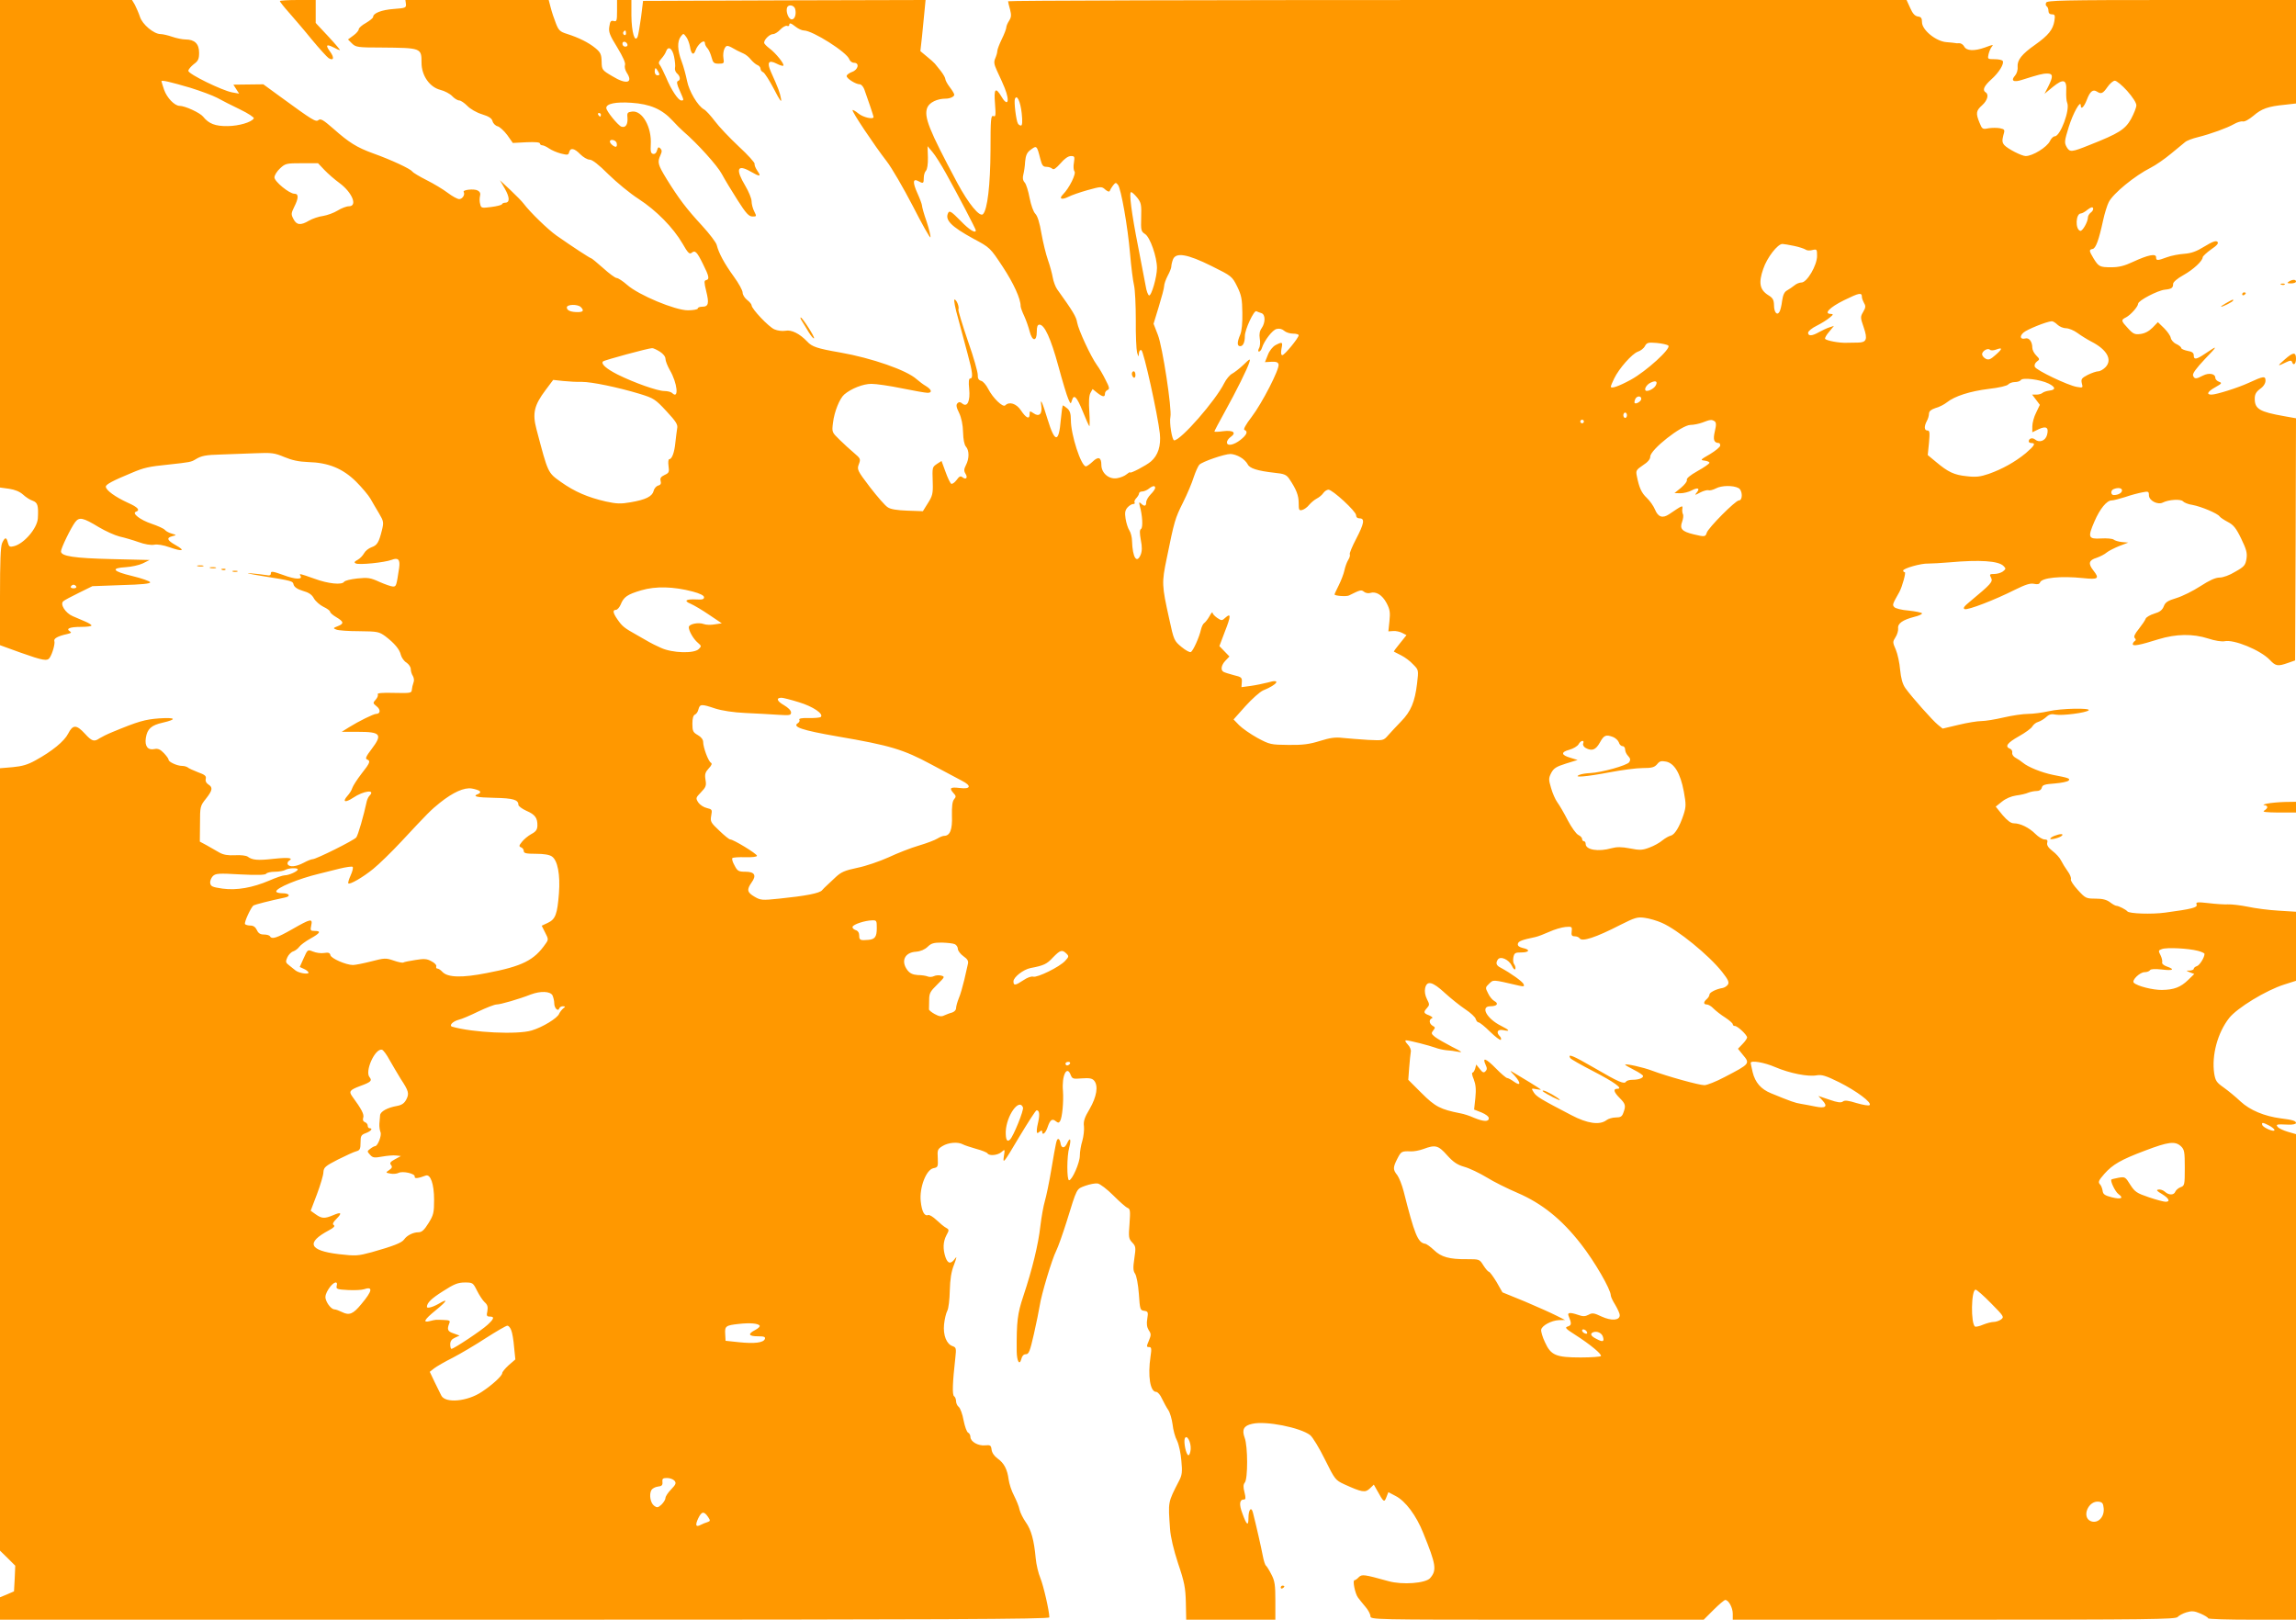 <?xml version="1.0" standalone="no"?>
<!DOCTYPE svg PUBLIC "-//W3C//DTD SVG 20010904//EN"
 "http://www.w3.org/TR/2001/REC-SVG-20010904/DTD/svg10.dtd">
<svg version="1.0" xmlns="http://www.w3.org/2000/svg"
 width="1280pt" height="903pt" viewBox="0 0 1280 903"
 preserveAspectRatio="xMidYMid meet">
<g transform="translate(0,903) scale(0.1,-0.1)"
fill="#ff9800" stroke="none">
<path d="M0 7671 l0 -1359 51 -7 c33 -5 59 -16 77 -32 15 -14 39 -30 55 -35
27 -10 32 -27 28 -98 -4 -56 -77 -141 -133 -155 -23 -6 -28 -3 -34 19 -8 33
-16 33 -32 -1 -9 -20 -12 -102 -12 -299 l0 -271 116 -42 c124 -44 148 -48 161
-28 16 24 31 80 26 93 -5 14 20 28 71 39 23 5 26 9 16 15 -25 15 -1 25 61 25
32 0 59 3 59 8 0 4 -16 14 -35 22 -19 8 -51 22 -70 30 -40 17 -72 67 -52 83 6
6 46 27 87 47 l75 37 163 6 c113 3 162 8 159 16 -2 6 -47 22 -101 35 -109 26
-121 44 -34 49 31 2 73 11 94 21 l38 19 -210 5 c-211 5 -284 16 -284 43 0 18
55 131 79 163 23 30 43 26 132 -28 37 -22 88 -45 115 -52 27 -6 75 -20 106
-31 35 -13 69 -18 87 -15 18 4 52 -2 86 -14 74 -26 91 -20 34 12 -48 27 -53
41 -17 50 23 6 23 6 -4 14 -15 4 -32 13 -38 20 -6 8 -40 23 -75 35 -63 21
-112 59 -87 67 25 9 11 25 -45 50 -70 32 -123 70 -123 90 0 12 38 33 145 77
68 29 95 35 205 46 119 13 125 14 150 29 32 20 58 25 140 27 47 2 132 5 190 7
96 4 110 2 165 -21 43 -18 81 -26 133 -28 113 -3 193 -36 267 -109 33 -33 69
-76 80 -95 11 -19 32 -56 48 -82 26 -44 27 -50 16 -95 -17 -67 -26 -83 -58
-94 -16 -6 -34 -20 -41 -33 -7 -13 -23 -30 -36 -37 -19 -10 -21 -15 -11 -20
17 -10 162 5 201 20 36 14 48 1 41 -46 -15 -100 -16 -103 -34 -103 -10 0 -44
12 -76 26 -50 23 -64 25 -123 19 -37 -4 -70 -12 -74 -19 -12 -18 -88 -11 -166
18 -82 29 -86 30 -77 16 14 -22 -29 -21 -95 4 -59 21 -70 23 -70 10 0 -12 -7
-14 -27 -10 -16 3 -55 7 -88 10 -33 3 -4 -4 65 -15 173 -28 172 -28 177 -49 4
-13 21 -25 51 -34 33 -9 51 -21 62 -42 9 -16 33 -37 53 -47 20 -9 37 -22 37
-27 0 -6 16 -20 35 -31 42 -25 44 -36 8 -50 -26 -10 -27 -12 -8 -19 11 -5 69
-9 128 -9 102 -1 110 -3 145 -28 51 -39 80 -73 87 -105 4 -14 17 -34 31 -42
13 -9 24 -25 24 -36 0 -11 5 -29 12 -39 6 -11 8 -26 3 -37 -4 -11 -8 -28 -9
-39 -1 -19 -7 -20 -99 -18 -66 2 -96 -1 -91 -8 3 -6 -2 -19 -11 -29 -17 -19
-17 -20 5 -38 23 -18 21 -42 -3 -42 -14 0 -96 -40 -152 -75 l-40 -25 91 0
c127 0 138 -14 75 -97 -30 -39 -36 -53 -25 -57 21 -8 18 -18 -31 -80 -24 -31
-47 -67 -51 -79 -3 -12 -16 -32 -27 -44 -30 -34 -13 -40 31 -11 59 40 128 48
92 12 -6 -6 -12 -19 -15 -30 -17 -80 -49 -191 -59 -203 -13 -16 -223 -121
-243 -121 -7 0 -30 -9 -50 -20 -42 -22 -78 -26 -89 -9 -3 6 0 15 7 20 27 16
-1 20 -86 11 -88 -10 -119 -7 -144 12 -8 6 -39 10 -70 8 -40 -2 -65 2 -88 15
-17 10 -49 28 -70 40 l-39 21 1 99 c0 96 1 100 33 140 37 47 40 63 13 80 -12
8 -17 19 -14 31 4 16 -5 23 -44 37 -26 10 -52 22 -57 27 -6 4 -19 8 -31 8 -27
0 -75 22 -75 34 0 6 -12 22 -26 37 -20 21 -33 27 -53 23 -37 -8 -55 16 -48 62
8 51 31 71 94 85 82 19 74 30 -19 24 -80 -6 -116 -16 -263 -77 -27 -11 -59
-27 -70 -34 -30 -21 -43 -17 -82 26 -47 51 -67 51 -93 0 -21 -42 -89 -98 -182
-149 -43 -24 -74 -33 -127 -38 l-71 -6 0 -2181 0 -2181 43 -42 42 -42 -3 -72
-4 -71 -39 -17 -39 -16 0 -62 0 -63 2925 0 c2333 0 2925 3 2925 13 0 35 -33
178 -50 219 -11 26 -23 76 -26 110 -9 100 -25 159 -55 201 -15 21 -31 53 -35
70 -3 18 -18 53 -31 79 -14 26 -27 67 -30 90 -7 56 -26 92 -62 117 -18 13 -31
32 -33 49 -3 24 -7 27 -36 24 -39 -4 -82 21 -82 47 0 10 -6 21 -13 24 -7 3
-18 33 -25 68 -6 35 -19 69 -27 75 -8 6 -15 21 -15 32 0 11 -5 24 -11 28 -11
7 -9 73 7 215 6 52 4 57 -15 64 -34 11 -54 61 -48 121 3 29 11 63 18 76 7 12
13 63 14 113 2 64 8 106 24 145 15 40 16 49 5 33 -23 -32 -40 -29 -53 8 -15
45 -14 85 5 122 16 29 16 32 -2 42 -10 5 -34 25 -53 43 -19 18 -40 31 -47 28
-20 -8 -35 19 -41 77 -8 76 30 175 70 184 26 5 27 8 25 56 -3 46 -1 51 27 68
33 20 86 24 113 9 9 -5 43 -16 74 -25 31 -8 60 -20 63 -25 10 -16 57 -11 78 7
20 18 20 17 13 -27 -6 -41 1 -32 84 108 50 83 94 152 99 152 15 0 18 -22 10
-60 -5 -19 -9 -43 -9 -54 0 -15 3 -16 15 -6 10 9 15 9 15 1 0 -24 19 -9 30 24
14 42 26 51 46 34 13 -10 17 -10 24 1 12 20 20 108 16 167 -8 86 22 147 43 90
9 -22 13 -23 63 -19 42 3 57 0 68 -13 24 -29 14 -89 -25 -157 -29 -48 -36 -70
-32 -98 2 -19 -2 -55 -9 -80 -8 -25 -14 -62 -14 -83 0 -39 -43 -137 -60 -137
-13 0 -13 135 1 183 12 46 5 61 -12 23 -14 -31 -33 -29 -37 2 -2 12 -7 22 -12
22 -10 0 -12 -12 -40 -176 -11 -66 -27 -143 -35 -170 -8 -27 -19 -89 -25 -139
-11 -101 -45 -241 -95 -391 -33 -99 -38 -140 -37 -308 1 -56 16 -81 26 -42 4
17 13 26 25 26 17 0 23 17 45 113 14 61 28 132 32 156 9 63 69 262 92 307 11
22 36 93 57 159 61 197 55 185 105 204 25 9 56 15 69 13 14 -2 53 -32 88 -67
34 -34 70 -66 79 -69 15 -6 16 -17 11 -88 -6 -75 -5 -84 15 -105 20 -21 21
-28 12 -88 -8 -53 -7 -70 4 -86 8 -12 17 -59 21 -112 6 -87 7 -92 30 -95 21
-3 23 -7 17 -44 -5 -28 -2 -47 8 -64 14 -20 14 -27 1 -58 -14 -33 -14 -36 1
-36 13 0 15 -8 8 -53 -16 -109 -2 -197 32 -197 8 0 23 -17 32 -38 10 -20 25
-49 35 -63 10 -15 20 -51 24 -80 3 -30 14 -71 25 -91 10 -21 21 -71 24 -112 6
-62 4 -80 -13 -112 -63 -123 -61 -114 -50 -269 3 -44 20 -116 45 -192 35 -103
41 -135 43 -217 l2 -96 249 0 248 0 0 105 c0 88 -3 111 -22 147 -12 24 -26 46
-30 49 -5 3 -13 28 -18 55 -8 43 -37 171 -55 241 -9 36 -25 17 -25 -30 0 -48
-10 -41 -34 26 -19 50 -16 77 8 77 11 0 12 7 4 40 -8 30 -7 44 2 55 17 21 17
201 -1 249 -17 46 -5 68 42 78 75 18 269 -21 323 -63 14 -11 51 -72 82 -135
56 -113 59 -116 108 -139 99 -45 117 -48 142 -24 l23 22 18 -32 c37 -67 40
-69 52 -38 l11 28 40 -21 c55 -28 116 -109 155 -208 71 -175 76 -206 38 -250
-25 -29 -155 -39 -233 -17 -137 38 -147 39 -165 22 -9 -10 -20 -17 -24 -17
-12 0 4 -77 20 -97 7 -10 26 -33 41 -51 16 -18 28 -42 28 -52 0 -20 12 -20
929 -20 l929 0 55 55 c30 30 60 55 65 55 19 0 42 -43 42 -77 l0 -33 1234 0
c1083 0 1235 2 1246 15 7 8 29 20 49 26 30 9 44 8 79 -7 23 -10 42 -22 42 -26
0 -5 110 -8 245 -8 l245 0 0 1354 0 1353 -45 13 c-24 7 -50 19 -56 26 -13 16
-9 17 59 14 23 -1 42 3 42 9 0 12 -20 18 -85 26 -91 12 -171 45 -224 94 -26
25 -69 60 -94 78 -40 28 -46 37 -53 78 -15 102 19 227 83 309 45 57 206 155
307 187 l66 21 0 192 0 193 -97 6 c-54 3 -131 13 -172 22 -40 8 -90 14 -110
13 -20 -1 -69 2 -109 7 -63 7 -72 6 -66 -8 6 -17 -28 -25 -176 -45 -73 -10
-200 -6 -210 7 -8 10 -49 31 -61 31 -6 0 -22 9 -36 20 -19 14 -41 20 -80 20
-53 0 -57 2 -99 48 -24 26 -42 53 -39 60 3 7 -5 28 -18 45 -13 18 -29 44 -37
60 -7 15 -29 39 -48 53 -23 18 -32 32 -29 45 4 14 0 19 -15 19 -11 0 -34 14
-51 31 -35 35 -84 59 -120 59 -17 0 -36 15 -63 46 l-38 47 35 28 c21 17 51 30
79 34 25 3 55 10 68 16 13 5 33 9 46 9 15 0 26 7 29 19 3 15 17 19 72 23 37 3
71 10 77 16 11 11 3 15 -87 32 -63 13 -138 43 -168 68 -9 8 -27 20 -40 27 -12
6 -21 19 -19 28 2 10 -4 20 -13 23 -30 12 -14 33 50 69 36 20 70 45 75 55 6
10 20 22 32 25 13 4 33 16 45 27 17 16 30 19 53 14 36 -7 170 10 184 24 14 14
-153 11 -222 -5 -35 -8 -87 -15 -115 -15 -29 0 -90 -9 -137 -20 -47 -11 -102
-20 -124 -20 -21 0 -78 -9 -127 -21 l-89 -21 -26 21 c-29 23 -147 156 -182
205 -16 23 -24 54 -29 102 -3 38 -14 88 -24 112 -18 41 -18 44 -2 69 10 15 16
37 15 49 -4 28 25 48 90 65 26 6 45 15 43 20 -3 4 -37 11 -75 15 -38 3 -75 12
-80 20 -11 12 -10 15 29 84 16 30 38 110 30 110 -5 0 -9 4 -9 9 0 12 100 41
140 39 19 0 73 3 120 7 167 15 271 8 299 -20 15 -15 14 -17 -3 -31 -11 -8 -33
-14 -48 -14 -26 0 -28 -2 -18 -21 12 -22 0 -35 -118 -133 -33 -27 -40 -37 -29
-42 18 -6 165 50 280 108 59 29 86 38 107 33 19 -4 29 -2 33 8 10 26 114 37
240 24 85 -9 93 -3 57 43 -30 38 -25 57 18 70 20 7 46 20 57 30 11 9 43 25 70
36 l50 19 -35 3 c-19 2 -40 8 -47 14 -7 5 -38 8 -70 6 -71 -4 -75 6 -37 94 31
72 69 118 96 118 10 0 44 9 76 19 31 11 74 22 95 26 34 7 37 5 37 -16 0 -30
49 -55 77 -41 33 17 101 21 113 7 6 -7 30 -17 53 -20 49 -9 141 -48 151 -64 4
-6 25 -20 46 -31 31 -16 46 -34 74 -92 29 -60 35 -80 30 -113 -6 -36 -12 -44
-62 -72 -32 -20 -69 -33 -88 -33 -23 0 -56 -15 -107 -48 -40 -26 -100 -56
-133 -66 -49 -15 -62 -23 -71 -46 -8 -21 -22 -32 -53 -41 -23 -7 -45 -20 -48
-28 -3 -9 -20 -34 -38 -57 -23 -28 -30 -44 -23 -51 8 -8 7 -13 0 -17 -6 -4
-11 -12 -11 -17 0 -13 38 -6 143 27 98 30 191 32 278 4 36 -12 75 -18 90 -15
52 12 202 -50 253 -104 33 -35 44 -37 101 -17 l40 14 3 675 2 675 -67 12
c-136 24 -163 40 -163 97 0 24 7 38 30 55 19 13 30 31 30 46 0 27 -11 26 -95
-13 -59 -27 -179 -65 -206 -65 -31 0 -22 17 21 41 37 21 39 24 20 31 -11 4
-20 14 -20 22 0 23 -36 29 -69 12 -38 -20 -47 -20 -55 0 -4 11 17 40 66 92 74
77 75 80 1 30 -49 -33 -63 -35 -63 -9 0 14 -10 21 -35 25 -19 4 -35 11 -35 16
0 5 -12 15 -27 22 -16 7 -29 23 -31 34 -2 12 -19 36 -37 54 l-35 34 -30 -31
c-20 -20 -43 -32 -67 -35 -31 -4 -41 0 -69 31 -40 43 -41 47 -11 62 26 14 66
59 67 76 0 17 109 74 149 78 38 4 46 10 46 33 0 9 24 30 57 48 57 32 107 79
108 100 0 5 21 25 46 43 34 23 44 35 36 43 -8 8 -28 1 -72 -26 -45 -28 -74
-38 -113 -41 -29 -2 -72 -10 -96 -19 -54 -20 -61 -20 -61 0 0 22 -45 13 -129
-26 -47 -22 -78 -30 -120 -30 -65 0 -71 3 -100 50 -25 42 -26 48 -5 52 18 3
35 50 59 161 8 37 22 82 31 100 25 49 145 147 234 192 28 14 78 49 113 78 34
28 70 58 79 65 9 8 41 20 70 27 76 19 165 52 202 73 17 10 39 17 49 15 10 -3
35 11 59 31 46 40 82 53 176 62 l62 7 0 288 0 289 -694 0 c-601 0 -695 -2
-699 -15 -4 -8 -2 -17 3 -20 6 -4 10 -15 10 -26 0 -12 7 -19 19 -19 17 0 19
-5 14 -37 -8 -48 -33 -80 -108 -133 -74 -52 -100 -85 -97 -123 2 -17 -5 -38
-14 -48 -26 -29 -9 -40 39 -24 92 29 114 35 140 35 33 0 34 -16 6 -72 l-21
-41 46 38 c59 48 79 43 75 -23 -1 -26 1 -55 5 -64 18 -39 -38 -188 -69 -188
-8 0 -20 -12 -27 -27 -17 -34 -96 -83 -135 -83 -22 0 -100 40 -119 61 -12 14
-13 25 -6 53 10 33 9 35 -18 41 -16 3 -44 3 -64 0 -33 -7 -36 -5 -50 30 -22
53 -20 68 14 98 30 27 39 60 20 72 -20 12 -9 36 31 72 44 39 73 88 64 103 -3
6 -24 10 -46 10 -38 0 -39 1 -33 28 4 15 11 33 17 40 12 15 11 15 -38 -3 -59
-21 -102 -19 -115 6 -6 11 -19 19 -28 18 -9 -1 -19 0 -22 1 -3 1 -25 3 -48 5
-59 4 -137 68 -137 111 0 23 -5 30 -23 32 -17 3 -29 16 -43 48 l-20 44 -2504
0 c-1378 0 -2505 -3 -2505 -7 0 -5 5 -25 11 -46 8 -31 7 -43 -5 -62 -9 -14
-16 -30 -16 -38 0 -7 -11 -37 -25 -65 -14 -29 -25 -58 -25 -66 0 -8 -5 -26
-11 -40 -9 -20 -8 -33 8 -68 45 -96 53 -118 59 -147 8 -40 -9 -41 -32 -1 -34
57 -44 47 -37 -37 5 -66 4 -76 -9 -70 -14 5 -16 -18 -16 -191 -1 -193 -17
-331 -42 -356 -18 -18 -80 57 -143 174 -159 298 -188 370 -167 421 12 28 55
49 102 49 24 0 48 11 48 22 0 5 -11 24 -25 42 -14 18 -25 39 -25 46 0 6 -11
26 -25 44 -14 17 -29 36 -33 41 -5 6 -25 24 -45 40 l-36 30 9 80 c4 44 11 108
14 143 l6 62 -788 -2 -787 -3 -11 -90 c-7 -49 -15 -98 -19 -109 -16 -38 -34
24 -35 117 l0 87 -40 0 -40 0 0 -61 c0 -55 -2 -61 -19 -56 -15 4 -20 -2 -24
-31 -5 -29 1 -47 44 -116 32 -53 48 -88 43 -99 -3 -10 1 -28 10 -42 38 -58 -2
-68 -80 -20 -58 34 -59 36 -60 82 -1 40 -6 51 -35 75 -38 31 -92 58 -158 79
-39 12 -47 20 -62 59 -10 25 -23 64 -29 88 l-11 42 -399 0 -400 0 3 -22 c2
-22 -3 -23 -68 -28 -67 -5 -115 -23 -115 -45 0 -5 -18 -20 -40 -33 -22 -12
-40 -28 -40 -35 0 -7 -13 -23 -30 -35 l-30 -22 22 -22 c21 -21 32 -23 163 -23
224 -2 225 -2 225 -85 0 -71 45 -136 105 -151 24 -6 54 -22 66 -35 12 -13 30
-24 39 -24 9 0 29 -14 45 -30 16 -17 52 -38 82 -47 39 -12 55 -23 59 -39 3
-12 16 -25 28 -28 12 -3 36 -25 54 -49 l31 -44 76 4 c48 2 75 0 75 -7 0 -5 6
-10 13 -10 7 0 24 -8 37 -17 14 -10 44 -23 67 -29 37 -9 42 -9 46 8 7 26 29
22 62 -12 16 -16 39 -30 52 -30 15 0 50 -27 105 -82 46 -45 121 -107 168 -137
100 -65 193 -160 245 -249 29 -51 39 -61 50 -52 20 17 30 7 64 -62 34 -68 38
-85 17 -90 -11 -2 -11 -12 1 -61 17 -68 13 -87 -22 -87 -14 0 -25 -4 -25 -10
0 -5 -25 -10 -55 -10 -71 0 -275 85 -339 142 -24 21 -50 38 -58 38 -8 0 -42
25 -75 55 -34 30 -64 55 -67 55 -6 0 -104 64 -194 127 -48 34 -147 130 -183
178 -8 11 -41 45 -73 75 l-59 55 28 -48 c27 -48 28 -77 1 -77 -8 0 -16 -4 -18
-9 -1 -4 -28 -11 -59 -15 -54 -7 -57 -6 -62 16 -4 13 -4 33 -1 45 4 14 0 24
-13 31 -20 11 -85 4 -78 -8 9 -15 -7 -40 -25 -40 -10 0 -39 16 -64 35 -25 19
-78 51 -118 71 -40 20 -76 42 -80 48 -8 14 -117 65 -218 101 -91 33 -134 60
-222 138 -55 48 -70 57 -82 48 -15 -13 -30 -4 -219 134 l-89 65 -84 -1 -83 -1
16 -25 16 -25 -39 7 c-55 10 -244 102 -244 120 0 8 14 24 30 37 25 18 30 29
30 64 0 50 -25 74 -76 74 -17 0 -51 7 -74 15 -23 8 -53 15 -65 15 -37 0 -102
54 -115 97 -7 21 -20 50 -28 66 l-16 27 -368 0 -368 0 0 -1359z m4433 1309 c8
-30 -3 -61 -21 -58 -17 3 -32 44 -24 66 7 19 39 14 45 -8z m4 -100 c14 -11 34
-20 45 -20 48 0 241 -122 253 -161 4 -10 15 -19 26 -19 32 0 24 -39 -11 -51
-16 -6 -30 -16 -30 -23 0 -14 51 -46 73 -46 8 0 19 -12 25 -27 20 -55 52 -150
52 -155 0 -16 -59 -2 -84 19 -16 13 -31 22 -33 19 -6 -6 121 -196 190 -285 28
-36 93 -148 146 -250 52 -102 96 -180 98 -174 2 6 -7 45 -21 87 -15 42 -26 83
-26 90 0 7 -12 39 -26 70 -27 60 -25 83 6 66 27 -15 30 -13 30 18 0 15 5 33
12 40 7 7 12 37 11 75 l-2 62 27 -32 c15 -17 49 -71 76 -120 66 -118 166 -310
166 -317 0 -20 -36 2 -86 54 -47 48 -60 57 -67 45 -22 -40 14 -77 140 -146 92
-49 93 -50 163 -156 61 -93 100 -178 100 -220 0 -7 9 -32 20 -55 11 -24 24
-62 30 -85 14 -57 40 -59 40 -3 0 29 4 40 15 40 28 0 63 -76 105 -230 23 -85
48 -168 56 -185 13 -29 13 -29 20 -7 11 37 27 20 60 -61 17 -43 34 -80 37 -83
2 -3 3 33 0 79 -4 55 -2 91 6 106 l12 22 26 -21 c31 -24 43 -25 43 -5 0 9 7
18 15 21 12 5 10 15 -12 57 -14 29 -36 66 -48 82 -34 47 -103 196 -110 237 -5
32 -23 62 -112 186 -9 13 -20 42 -24 65 -4 23 -16 67 -27 98 -11 31 -27 97
-36 147 -10 60 -22 98 -34 110 -11 11 -24 48 -32 88 -7 38 -19 77 -27 86 -11
12 -13 26 -8 45 4 15 9 48 10 72 3 33 10 50 27 63 38 29 38 29 58 -49 9 -35
15 -43 33 -43 13 0 28 -5 34 -11 7 -7 20 2 45 30 22 26 43 41 58 41 21 0 22
-3 17 -37 -4 -20 -2 -42 3 -48 11 -13 -29 -94 -64 -129 -25 -25 -7 -32 31 -13
15 8 63 25 106 37 76 21 79 21 99 3 13 -11 22 -14 25 -7 2 6 10 20 18 30 14
17 16 18 28 3 17 -23 54 -231 67 -384 6 -71 16 -150 22 -175 6 -25 10 -113 10
-195 -1 -83 3 -164 7 -180 8 -26 9 -27 10 -7 1 14 6 22 14 20 13 -5 91 -358
103 -465 7 -69 -10 -122 -50 -156 -27 -23 -116 -69 -116 -61 0 4 -8 -1 -19
-10 -10 -9 -34 -19 -53 -22 -45 -8 -88 28 -88 74 0 43 -17 49 -49 18 -15 -14
-32 -26 -37 -26 -27 0 -84 176 -84 258 0 35 -5 52 -20 65 -11 9 -22 17 -24 17
-3 0 -8 -35 -12 -79 -11 -132 -33 -132 -74 2 -29 95 -42 124 -35 76 7 -47 -12
-65 -43 -43 -21 14 -22 14 -22 -6 0 -30 -20 -21 -49 23 -25 37 -64 50 -87 27
-13 -13 -69 41 -95 92 -11 22 -29 43 -40 45 -13 4 -19 13 -18 32 1 14 -23 100
-55 190 -31 91 -55 170 -53 175 6 15 -10 56 -22 56 -5 0 4 -48 21 -107 16 -60
40 -148 53 -198 27 -99 31 -135 14 -135 -8 0 -10 -18 -6 -57 7 -68 -10 -106
-38 -83 -12 10 -19 10 -27 2 -9 -9 -7 -22 9 -54 13 -28 21 -66 22 -108 1 -40
7 -70 16 -80 19 -21 19 -67 0 -103 -11 -22 -12 -32 -3 -47 15 -23 4 -37 -16
-21 -11 9 -18 6 -33 -15 -11 -15 -25 -24 -30 -21 -6 4 -20 33 -32 67 l-22 60
-25 -16 c-27 -19 -27 -16 -24 -107 2 -58 -2 -73 -27 -112 l-28 -45 -86 3 c-58
2 -95 8 -110 19 -14 8 -58 59 -99 112 -71 93 -73 99 -62 128 11 29 9 32 -26
62 -20 17 -57 50 -81 74 -43 42 -44 42 -37 96 7 60 37 135 63 157 39 33 105
59 151 59 26 0 102 -11 170 -25 68 -14 132 -25 143 -25 27 0 24 17 -8 37 -16
9 -39 27 -53 39 -55 50 -250 118 -427 149 -127 22 -157 32 -183 61 -42 44 -88
67 -121 60 -17 -3 -44 0 -62 8 -31 13 -127 114 -127 134 0 6 -11 19 -25 30
-14 11 -25 29 -25 41 0 12 -22 52 -49 89 -53 73 -84 131 -95 175 -3 15 -41 64
-83 110 -86 93 -129 150 -196 258 -50 82 -53 94 -35 134 9 20 9 28 -1 38 -9 9
-13 7 -18 -11 -3 -14 -12 -22 -22 -20 -13 3 -15 14 -13 52 6 97 -47 191 -104
184 -25 -3 -29 -7 -26 -33 3 -39 -10 -59 -34 -51 -19 7 -84 87 -84 104 0 24
52 35 140 29 104 -7 170 -35 230 -100 19 -21 46 -48 60 -60 78 -67 189 -190
214 -237 16 -30 56 -96 88 -146 47 -74 63 -91 83 -91 23 0 24 0 10 28 -8 15
-15 41 -15 57 0 15 -16 54 -35 86 -55 92 -46 122 27 81 55 -32 64 -31 40 3
-10 15 -17 32 -15 38 2 7 -38 51 -89 98 -51 48 -111 111 -133 141 -22 29 -49
59 -60 65 -35 19 -84 102 -95 160 -6 30 -19 79 -30 108 -24 63 -25 111 -5 138
15 19 15 19 30 -1 9 -11 18 -36 22 -57 6 -40 20 -49 30 -20 13 37 53 68 53 40
0 -6 6 -19 14 -27 8 -9 18 -32 23 -51 8 -30 13 -35 40 -35 29 0 31 2 26 31 -3
17 0 41 6 53 12 22 15 21 71 -11 8 -4 25 -12 36 -17 12 -5 30 -20 40 -33 11
-13 27 -27 37 -31 9 -3 17 -13 17 -21 0 -7 7 -16 15 -19 8 -4 35 -46 60 -94
33 -64 44 -79 39 -53 -6 34 -15 58 -56 149 -24 54 -13 69 32 46 17 -9 34 -14
37 -11 8 8 -43 71 -77 96 -16 12 -30 26 -30 32 0 18 31 48 50 48 9 0 27 11 40
25 13 14 30 23 37 21 7 -3 13 -1 13 4 0 15 9 12 37 -10z m-947 -36 c0 -8 -5
-12 -10 -9 -6 4 -8 11 -5 16 9 14 15 11 15 -7z m8 -62 c2 -7 -3 -12 -12 -12
-9 0 -16 7 -16 16 0 17 22 14 28 -4z m260 -68 c5 -25 8 -53 5 -63 -2 -9 3 -23
11 -30 19 -16 21 -38 5 -43 -8 -3 -5 -20 10 -52 25 -57 25 -56 9 -56 -17 0
-57 61 -85 129 -13 29 -28 60 -34 68 -9 11 -8 18 8 36 11 12 23 30 26 40 12
33 35 19 45 -29z m-88 -84 c9 -16 8 -20 -5 -20 -8 0 -15 9 -15 20 0 11 2 20 5
20 2 0 9 -9 15 -20z m-2610 -89 c58 -18 125 -43 150 -56 25 -14 82 -43 128
-65 46 -22 80 -45 77 -50 -13 -22 -83 -42 -145 -43 -70 -1 -106 13 -138 53
-17 21 -100 60 -132 60 -27 1 -69 44 -85 89 -8 24 -15 46 -15 48 0 8 47 -3
160 -36z m10799 -18 c30 -34 51 -66 51 -80 0 -13 -14 -47 -30 -77 -33 -58 -68
-80 -230 -144 -102 -41 -111 -42 -129 -11 -13 24 -12 33 12 111 24 77 66 152
67 121 0 -27 18 -11 34 31 18 47 34 60 57 45 23 -15 33 -10 58 26 13 19 32 35
41 35 10 0 41 -26 69 -57z m-6163 -125 c5 -46 3 -68 -4 -68 -6 0 -14 5 -17 11
-10 15 -23 122 -17 137 11 29 31 -14 38 -80z m-2346 -8 c0 -5 -2 -10 -4 -10
-3 0 -8 5 -11 10 -3 6 -1 10 4 10 6 0 11 -4 11 -10z m87 -155 c3 -9 3 -19 -1
-22 -7 -7 -36 16 -36 28 0 15 30 10 37 -6z m-1628 -153 c20 -21 57 -53 83 -72
72 -53 103 -130 53 -130 -14 0 -42 -11 -63 -24 -21 -13 -57 -26 -81 -30 -24
-3 -59 -15 -78 -26 -47 -28 -70 -25 -87 9 -14 26 -13 32 4 67 25 49 26 74 1
74 -28 0 -111 68 -111 91 0 12 14 34 31 50 30 28 36 29 122 29 l90 0 36 -38z
m4531 -154 c22 -28 24 -40 22 -109 -2 -73 -1 -79 22 -94 28 -18 66 -128 66
-189 0 -50 -31 -157 -44 -153 -6 2 -15 26 -19 53 -5 27 -24 126 -42 219 -37
187 -52 305 -39 304 5 0 20 -14 34 -31z m5316 -83 c-9 -7 -16 -19 -16 -27 0
-25 -31 -79 -43 -75 -29 9 -25 97 4 97 6 0 23 9 37 21 19 14 28 17 31 8 2 -7
-4 -18 -13 -24z m-1654 -186 c29 -6 58 -16 65 -21 6 -5 23 -6 37 -2 25 6 26 4
26 -33 0 -52 -56 -148 -87 -148 -11 0 -29 -7 -39 -16 -11 -9 -29 -21 -41 -28
-15 -8 -23 -24 -28 -59 -3 -26 -10 -54 -15 -61 -13 -22 -30 -2 -30 37 -1 30
-6 41 -33 57 -47 30 -54 69 -27 146 21 63 80 139 107 139 6 0 36 -5 65 -11z
m-3248 -112 c113 -56 115 -58 143 -114 24 -49 28 -71 29 -147 1 -56 -3 -101
-12 -122 -18 -42 -18 -64 0 -64 16 0 26 21 26 57 0 36 51 145 64 138 6 -3 19
-8 29 -11 22 -8 22 -52 1 -83 -11 -15 -15 -34 -11 -58 4 -20 2 -44 -4 -54 -6
-12 -6 -19 0 -19 5 0 13 9 16 20 13 41 59 101 82 106 15 4 31 0 42 -10 10 -9
32 -16 49 -16 18 0 32 -4 32 -9 0 -15 -79 -111 -91 -111 -7 0 -9 12 -5 35 8
39 6 41 -33 21 -16 -9 -34 -31 -43 -55 l-16 -40 36 2 c27 1 37 -2 40 -15 5
-27 -92 -216 -150 -292 -34 -44 -48 -71 -40 -73 21 -8 13 -27 -22 -55 -38 -30
-76 -37 -76 -14 0 8 9 22 21 30 34 24 14 39 -42 32 -27 -4 -49 -4 -49 -2 0 3
26 52 57 108 66 119 127 242 138 278 7 23 3 21 -33 -14 -22 -21 -51 -43 -64
-50 -12 -6 -32 -30 -43 -52 -48 -97 -242 -319 -279 -319 -12 0 -28 99 -21 131
9 43 -44 392 -70 457 l-24 62 29 95 c16 52 30 104 30 115 0 11 9 37 20 58 11
20 20 43 20 51 0 8 4 26 9 39 16 42 80 31 215 -36z m3626 -173 c0 -8 6 -23 12
-34 10 -16 9 -25 -5 -49 -16 -27 -16 -31 3 -86 23 -67 16 -85 -34 -85 -17 0
-44 -1 -61 -1 -40 -2 -114 12 -120 22 -3 4 7 22 22 39 l27 33 -25 -8 c-13 -4
-39 -16 -57 -26 -40 -23 -62 -24 -62 -4 0 8 21 26 48 39 26 13 58 33 72 45 21
17 22 20 7 21 -42 0 -8 36 73 76 86 42 100 45 100 18z m-7142 -56 c19 -19 14
-28 -17 -28 -39 0 -61 9 -61 26 0 18 61 19 78 2z m8232 -98 c11 -11 33 -20 48
-20 15 0 44 -12 63 -26 19 -14 54 -36 79 -49 86 -44 117 -100 79 -141 -12 -13
-31 -24 -41 -24 -10 0 -37 -9 -59 -20 -35 -18 -38 -24 -33 -47 7 -25 6 -26
-28 -20 -49 8 -227 93 -234 112 -4 9 1 21 11 29 17 12 17 14 -3 34 -12 12 -22
31 -22 43 0 34 -18 58 -39 52 -28 -7 -34 12 -10 33 19 17 127 61 157 63 6 1
21 -8 32 -19z m-2169 -117 c16 -16 -122 -142 -209 -190 -70 -38 -112 -52 -112
-38 0 3 8 23 19 45 27 56 99 137 131 149 16 5 34 19 40 31 11 20 18 22 66 18
30 -3 59 -9 65 -15z m-5623 -33 c19 -12 32 -28 32 -41 0 -11 11 -39 24 -62 43
-73 52 -167 13 -128 -6 6 -26 11 -43 11 -38 0 -166 45 -261 92 -63 32 -95 60
-81 73 6 7 253 74 273 74 6 1 25 -8 43 -19z m7450 11 c37 14 37 5 -3 -30 -29
-26 -39 -29 -55 -21 -11 6 -20 17 -20 25 0 18 32 37 44 25 5 -5 20 -4 34 1z
m292 -189 c41 -20 42 -36 3 -40 -15 -2 -32 -8 -37 -13 -6 -5 -20 -9 -33 -9
l-24 0 22 -29 21 -28 -21 -44 c-12 -23 -21 -58 -21 -76 l0 -33 35 17 c43 20
58 10 47 -32 -9 -33 -43 -45 -67 -25 -15 12 -35 6 -35 -11 0 -5 7 -9 15 -9 26
0 17 -15 -32 -57 -60 -49 -130 -88 -206 -115 -47 -16 -72 -19 -122 -13 -71 7
-104 23 -171 79 l-47 39 7 69 c5 57 4 68 -9 68 -18 0 -19 23 -3 53 7 12 12 31
12 42 1 13 12 22 36 30 20 5 49 20 64 32 44 35 129 62 234 75 55 6 102 17 108
25 6 7 23 13 37 13 14 0 29 5 33 11 9 16 109 3 154 -19z m-8176 9 c56 0 200
-30 323 -67 77 -24 86 -29 148 -96 55 -59 65 -76 60 -97 -2 -14 -7 -50 -10
-79 -5 -54 -19 -92 -34 -92 -5 0 -7 -17 -4 -38 5 -34 2 -39 -22 -50 -21 -10
-26 -18 -22 -33 4 -15 0 -23 -14 -26 -10 -3 -22 -16 -25 -30 -8 -31 -45 -49
-127 -63 -56 -10 -79 -9 -139 4 -101 23 -175 55 -251 109 -74 53 -71 47 -136
293 -24 90 -13 135 51 220 l42 56 55 -6 c31 -3 78 -6 105 -5z m5986 -21 c-10
-18 -47 -36 -56 -27 -9 9 8 35 29 44 29 14 40 6 27 -17z m-80 -74 c0 -13 -29
-31 -37 -23 -2 2 -1 12 3 21 8 20 34 21 34 2z m-80 -91 c0 -8 -4 -15 -10 -15
-5 0 -10 7 -10 15 0 8 5 15 10 15 6 0 10 -7 10 -15z m-240 -35 c0 -5 -4 -10
-10 -10 -5 0 -10 5 -10 10 0 6 5 10 10 10 6 0 10 -4 10 -10z m728 2 c10 -7 11
-19 2 -57 -11 -47 -5 -64 23 -65 4 0 7 -6 7 -14 0 -8 -26 -29 -57 -48 -54 -31
-56 -33 -30 -36 15 -2 27 -7 27 -12 0 -5 -30 -26 -66 -46 -41 -23 -63 -41 -60
-50 3 -7 -12 -26 -32 -43 l-37 -30 33 -1 c18 0 47 7 63 16 35 18 48 12 28 -12
-13 -16 -11 -16 19 0 19 10 40 15 47 13 7 -3 25 2 41 10 31 17 96 18 126 2 23
-12 25 -69 2 -69 -19 0 -170 -152 -179 -180 -7 -23 -11 -24 -73 -9 -66 16 -79
31 -64 71 6 17 8 36 4 42 -3 6 -5 20 -3 30 3 21 0 19 -74 -31 -36 -24 -61 -16
-78 25 -8 20 -29 50 -46 66 -30 28 -43 57 -56 123 -6 29 -3 34 34 59 27 17 41
34 41 48 0 39 174 176 224 177 17 0 47 6 66 13 44 17 52 18 68 8z m-2643 -201
c17 -9 34 -27 40 -38 10 -24 54 -38 152 -49 52 -5 65 -11 80 -33 40 -59 53
-93 53 -135 0 -39 2 -44 20 -39 11 3 28 15 38 28 10 12 29 28 42 35 14 7 31
21 38 32 7 10 20 18 28 18 23 0 154 -121 154 -142 0 -11 7 -18 20 -18 30 0 25
-29 -20 -115 -22 -42 -38 -81 -35 -85 3 -5 -1 -20 -9 -32 -8 -13 -17 -39 -21
-58 -4 -19 -18 -56 -31 -82 -13 -26 -24 -49 -24 -52 0 -8 65 -13 80 -6 64 32
69 33 84 21 8 -7 24 -10 34 -7 33 11 68 -11 92 -56 19 -36 21 -53 16 -101 l-6
-57 28 2 c15 1 37 -4 50 -11 l23 -12 -36 -45 c-21 -25 -36 -46 -34 -47 2 -1
20 -10 41 -21 20 -10 50 -32 66 -50 31 -31 31 -31 22 -107 -12 -101 -34 -155
-89 -211 -25 -26 -58 -61 -72 -77 -26 -30 -27 -30 -112 -26 -47 3 -110 8 -141
11 -42 5 -70 1 -128 -17 -58 -18 -94 -23 -175 -22 -98 1 -104 2 -173 39 -38
21 -84 53 -102 71 l-31 32 66 74 c37 41 81 80 99 88 82 33 102 67 26 44 -24
-6 -66 -15 -95 -19 l-52 -7 2 28 c2 25 -2 29 -45 39 -26 7 -52 15 -58 19 -16
10 -12 37 12 62 l22 23 -28 29 -28 29 31 82 c34 86 34 105 2 76 -18 -17 -21
-17 -45 -1 -14 10 -26 22 -26 29 -1 6 -8 -2 -17 -19 -9 -16 -22 -33 -29 -38
-7 -4 -15 -21 -19 -38 -9 -41 -43 -117 -56 -124 -5 -4 -29 9 -52 28 -41 34
-43 37 -69 158 -41 185 -42 200 -14 334 43 212 47 225 91 313 24 48 51 112 60
142 10 30 24 61 31 69 16 17 140 60 174 60 14 0 39 -8 55 -18z m-475 -171 c0
-6 -11 -22 -25 -36 -14 -14 -25 -34 -25 -44 0 -23 -10 -25 -29 -7 -11 10 -12
8 -7 -13 15 -52 19 -122 7 -129 -8 -5 -8 -22 -1 -62 8 -39 7 -62 -1 -82 -22
-52 -45 -15 -48 76 0 21 -7 48 -15 60 -8 12 -17 41 -21 65 -5 34 -3 47 11 63
9 10 23 19 31 19 8 0 12 4 8 9 -3 5 2 16 10 24 8 9 15 20 15 26 0 6 8 11 18
11 9 0 26 7 36 15 23 18 36 19 36 5z m5390 -14 c0 -14 -21 -26 -46 -26 -17 0
-19 26 -1 33 24 10 47 7 47 -7z m-11405 -536 c3 -5 -3 -10 -15 -10 -12 0 -18
5 -15 10 3 6 10 10 15 10 5 0 12 -4 15 -10z m3437 -28 c41 -11 63 -22 63 -32
0 -11 -10 -14 -40 -12 -61 3 -76 -7 -35 -24 19 -8 66 -36 104 -62 l70 -47 -40
-6 c-21 -4 -49 -3 -61 2 -30 11 -83 0 -83 -18 0 -21 26 -66 50 -86 21 -18 21
-20 6 -35 -26 -27 -148 -23 -211 6 -27 12 -57 27 -65 32 -8 5 -40 23 -70 40
-70 39 -81 48 -108 87 -25 36 -28 53 -8 53 7 0 19 13 26 29 17 43 37 57 115
80 81 24 181 21 287 -7z m592 -617 c79 -24 139 -65 122 -82 -4 -4 -34 -7 -67
-6 -38 1 -57 -3 -53 -9 4 -6 0 -14 -7 -19 -35 -21 20 -40 222 -75 292 -50 365
-72 521 -156 73 -39 150 -80 171 -91 55 -28 49 -48 -13 -40 -53 6 -60 0 -34
-29 14 -15 15 -20 3 -34 -10 -12 -13 -40 -12 -92 3 -78 -11 -112 -44 -112 -7
0 -24 -7 -37 -15 -12 -8 -59 -26 -103 -39 -45 -13 -121 -43 -170 -66 -49 -22
-127 -49 -173 -58 -71 -15 -91 -24 -121 -52 -20 -19 -43 -40 -50 -47 -8 -7
-19 -18 -26 -26 -13 -17 -92 -32 -239 -47 -96 -10 -104 -9 -138 11 -41 24 -44
39 -16 79 29 40 17 60 -34 60 -39 0 -45 4 -61 35 -11 19 -16 37 -12 41 4 4 36
6 72 5 39 -1 65 2 65 8 0 11 -131 91 -149 91 -6 0 -33 22 -61 49 -48 45 -51
51 -45 84 6 33 5 35 -24 42 -18 4 -39 18 -48 31 -15 24 -15 26 15 57 27 28 31
37 25 70 -5 31 -1 42 18 63 17 18 20 27 12 32 -15 9 -43 86 -43 116 0 13 -12
28 -30 38 -26 15 -30 22 -30 63 0 30 5 47 14 51 8 3 17 16 20 30 8 29 16 30
93 4 38 -12 101 -22 169 -25 60 -3 142 -7 182 -10 65 -4 72 -3 72 13 0 11 -16
27 -40 41 -39 22 -45 41 -13 41 8 0 52 -11 97 -25z m4539 -194 c14 -6 28 -19
32 -30 3 -12 13 -21 21 -21 8 0 14 -9 14 -19 0 -11 8 -27 17 -36 12 -13 14
-21 6 -34 -11 -18 -155 -58 -218 -61 -22 -1 -49 -5 -60 -10 -40 -17 41 -10
167 14 68 13 151 24 186 24 51 0 65 4 80 21 14 18 23 20 50 15 46 -9 80 -65
99 -166 13 -72 13 -85 -1 -129 -23 -70 -50 -113 -72 -118 -10 -2 -31 -14 -46
-26 -15 -13 -47 -31 -72 -40 -39 -15 -54 -16 -109 -5 -47 9 -74 9 -103 1 -74
-21 -144 -9 -144 24 0 8 -4 15 -10 15 -5 0 -10 6 -10 13 0 7 -10 17 -21 22
-12 6 -38 42 -59 82 -20 39 -46 84 -58 100 -11 15 -27 51 -35 80 -14 47 -14
54 1 84 14 26 28 35 82 52 l65 20 -39 12 c-53 15 -56 32 -7 45 22 6 45 20 51
30 12 23 35 27 26 5 -3 -8 3 -19 14 -25 35 -19 56 -11 79 30 23 42 34 46 74
31z m-6319 -301 c6 -6 3 -12 -7 -16 -37 -14 -12 -20 90 -22 105 -2 133 -11
133 -39 0 -7 20 -22 44 -33 49 -21 63 -40 62 -84 -1 -22 -9 -33 -34 -46 -18
-10 -41 -29 -52 -43 -17 -21 -18 -26 -5 -31 8 -3 15 -12 15 -21 0 -12 14 -15
68 -15 44 0 75 -5 89 -15 32 -22 47 -102 39 -206 -9 -115 -19 -144 -62 -164
l-34 -16 19 -38 c19 -36 19 -40 3 -62 -64 -93 -130 -126 -329 -164 -137 -27
-216 -25 -246 6 -10 11 -22 19 -28 19 -6 0 -9 5 -7 12 3 7 -9 20 -27 29 -25
14 -41 15 -89 7 -33 -5 -63 -11 -67 -14 -5 -3 -30 2 -55 11 -44 15 -51 14
-125 -5 -43 -11 -89 -20 -101 -20 -39 0 -123 37 -126 55 -3 13 -11 16 -35 12
-18 -3 -45 1 -62 8 -30 12 -30 12 -52 -37 l-22 -49 24 -11 c14 -6 25 -16 25
-21 0 -11 -55 -2 -73 13 -6 5 -22 18 -35 28 -20 15 -21 20 -10 45 7 15 22 30
33 33 11 4 26 15 33 25 7 10 35 31 62 46 56 31 62 43 24 43 -23 0 -25 3 -19
30 9 41 -2 39 -105 -20 -88 -50 -114 -58 -125 -40 -3 6 -19 10 -34 10 -20 0
-31 7 -39 25 -8 17 -20 25 -36 25 -14 0 -27 4 -30 8 -6 10 33 93 47 104 9 5
89 26 175 44 35 7 26 24 -13 24 -19 0 -35 4 -35 10 0 20 123 71 240 99 25 6
75 19 112 28 37 9 71 14 74 10 4 -4 -1 -25 -11 -47 -10 -22 -16 -42 -13 -45 8
-8 80 33 139 81 32 26 102 94 156 152 151 162 165 176 216 217 73 58 135 86
177 79 19 -3 39 -10 44 -14z m-1014 -437 c0 -11 -50 -33 -73 -33 -10 0 -49
-13 -85 -29 -94 -40 -182 -56 -262 -45 -55 8 -65 12 -68 30 -2 12 5 29 14 39
16 16 32 17 155 10 95 -5 139 -3 143 4 4 6 26 11 49 11 23 0 49 5 57 10 18 11
70 13 70 3z m7605 -298 c87 -38 262 -180 336 -274 33 -42 40 -57 32 -70 -6 -9
-19 -17 -29 -19 -37 -6 -74 -25 -74 -37 0 -7 -7 -18 -15 -25 -19 -16 -19 -30
0 -30 9 0 26 -10 38 -23 12 -12 41 -35 65 -50 23 -15 42 -32 42 -37 0 -6 5
-10 12 -10 15 0 68 -50 68 -64 0 -5 -11 -22 -26 -37 l-25 -26 25 -31 c44 -52
44 -52 -100 -127 -47 -25 -98 -45 -112 -45 -30 0 -207 49 -292 81 -50 19 -150
41 -150 33 0 -2 23 -15 50 -29 28 -14 50 -29 50 -34 0 -12 -26 -21 -60 -21
-16 0 -32 -5 -35 -10 -10 -16 -39 -4 -178 77 -119 69 -149 81 -133 54 4 -6 60
-38 126 -72 120 -62 171 -99 137 -99 -25 0 -21 -18 13 -52 32 -32 35 -43 20
-82 -7 -21 -16 -26 -42 -26 -18 0 -42 -7 -52 -15 -38 -29 -107 -19 -196 28
-171 89 -194 103 -209 126 -15 24 -15 24 12 19 15 -3 27 -4 27 -2 0 1 -28 19
-62 40 -35 21 -74 44 -88 53 -25 15 -25 14 3 -15 37 -41 36 -62 -2 -35 -16 12
-34 21 -39 21 -5 0 -34 24 -63 54 -55 56 -77 64 -57 20 9 -19 9 -27 -1 -37 -9
-9 -16 -7 -31 13 l-20 25 -6 -22 c-4 -13 -10 -23 -15 -23 -5 0 -2 -17 7 -37
11 -29 14 -55 9 -104 l-7 -65 41 -16 c24 -10 41 -23 41 -32 0 -21 -28 -20 -82
2 -24 11 -58 22 -76 25 -112 22 -141 37 -217 113 l-74 74 5 67 c3 38 7 77 9
88 3 11 -5 30 -17 42 -13 14 -17 23 -9 23 18 0 130 -29 163 -41 15 -6 42 -12
60 -14 18 -1 49 -5 68 -9 27 -5 19 1 -35 28 -38 20 -81 44 -95 55 -21 17 -22
21 -10 36 12 15 12 18 -3 26 -20 12 -22 35 -4 42 7 3 0 9 -15 16 -32 12 -34
18 -12 42 14 16 14 20 -1 49 -10 20 -14 42 -10 61 10 44 41 37 110 -27 33 -30
84 -71 114 -91 29 -19 56 -44 58 -54 3 -10 10 -19 16 -19 6 0 35 -23 64 -52
29 -28 56 -49 60 -45 3 4 1 13 -5 19 -23 23 -14 41 18 35 41 -9 38 -1 -12 24
-80 40 -117 109 -59 109 37 0 48 15 22 29 -11 6 -27 25 -35 43 -16 31 -16 33
6 54 25 23 15 24 166 -11 27 -6 31 -5 26 8 -5 14 -69 60 -128 92 -24 12 -29
25 -16 45 14 22 62 1 79 -35 8 -17 16 -24 19 -17 2 7 -1 18 -6 25 -6 7 -8 24
-5 40 5 24 10 27 44 27 46 0 52 16 8 25 -20 5 -29 12 -27 23 3 15 22 22 98 38
14 3 48 16 77 29 28 13 69 25 90 27 36 3 38 2 35 -24 -3 -22 1 -28 17 -28 11
0 23 -5 27 -11 13 -21 90 4 228 75 80 40 94 45 135 39 25 -3 69 -16 96 -28z
m-4377 -29 c0 -49 -10 -63 -48 -66 -44 -4 -50 -1 -50 24 0 16 -7 27 -21 31
-11 4 -18 12 -16 18 4 14 69 35 109 36 25 1 26 -2 26 -43z m435 -90 c9 -4 17
-16 17 -26 0 -10 14 -29 31 -41 23 -16 29 -27 25 -43 -2 -11 -12 -51 -20 -88
-9 -37 -22 -84 -31 -104 -8 -20 -15 -45 -15 -55 0 -10 -10 -20 -22 -24 -13 -3
-32 -11 -44 -16 -15 -8 -29 -6 -54 8 -18 10 -32 22 -31 26 0 4 1 27 1 50 0 39
5 49 45 88 42 42 44 44 22 50 -12 3 -30 2 -40 -3 -10 -5 -26 -6 -35 -2 -9 4
-34 8 -56 8 -27 2 -43 9 -57 27 -38 50 -16 99 47 103 26 2 49 12 65 27 20 20
34 24 79 24 30 -1 63 -4 73 -9z m6930 -37 c20 -5 37 -13 37 -17 0 -20 -27 -63
-42 -68 -10 -3 -18 -10 -18 -15 0 -5 -10 -9 -22 -10 -23 0 -23 0 1 -10 l24 -9
-34 -33 c-42 -41 -79 -55 -146 -56 -49 -1 -138 21 -157 40 -14 13 33 59 60 59
13 0 26 5 30 11 4 7 27 8 65 4 64 -8 77 0 28 17 -17 6 -28 16 -25 23 2 7 -2
25 -9 39 -13 25 -13 28 8 35 27 10 147 4 200 -10z m-6308 -15 c15 -15 14 -18
-7 -41 -31 -34 -156 -95 -178 -88 -11 3 -33 -5 -55 -20 -45 -30 -55 -31 -55
-6 0 23 55 66 95 74 74 14 91 22 125 59 41 42 51 45 75 22z m-2865 -233 c5
-11 10 -31 10 -45 0 -26 21 -48 28 -28 2 7 11 12 20 12 15 -1 15 -2 1 -13 -8
-7 -18 -20 -22 -29 -9 -24 -92 -75 -153 -93 -80 -24 -328 -12 -443 21 -20 6 3
30 37 39 15 3 64 24 109 46 44 21 90 39 102 39 21 0 125 30 191 56 54 20 107
18 120 -5z m-908 -361 c17 -30 45 -77 62 -105 45 -68 48 -82 31 -115 -11 -21
-25 -31 -53 -36 -52 -9 -92 -31 -93 -52 -1 -9 -3 -30 -4 -47 -1 -16 2 -37 6
-46 9 -17 -15 -79 -30 -79 -4 0 -16 -6 -26 -14 -19 -14 -19 -15 -2 -34 15 -17
24 -18 68 -10 28 5 63 8 77 6 l27 -3 -33 -18 c-26 -14 -31 -21 -22 -32 8 -10
6 -17 -10 -28 -21 -14 -21 -15 7 -20 15 -3 35 -1 45 4 23 12 94 -4 90 -21 -3
-12 20 -10 61 6 27 10 47 -47 47 -135 0 -72 -3 -85 -31 -130 -24 -39 -38 -51
-56 -51 -29 0 -64 -17 -80 -40 -13 -19 -60 -37 -180 -71 -78 -21 -89 -22 -185
-11 -165 20 -184 64 -54 133 26 14 35 23 27 29 -9 5 -5 15 14 34 34 34 28 41
-18 21 -48 -20 -63 -19 -97 5 l-28 20 35 92 c19 51 36 107 36 123 2 27 10 34
82 71 44 22 90 43 103 46 18 5 22 13 22 48 0 37 3 43 30 53 29 11 41 27 20 27
-5 0 -10 6 -10 14 0 8 -7 17 -16 20 -10 4 -13 13 -9 25 6 18 -9 47 -61 118
-20 28 -15 36 43 58 61 22 69 30 53 50 -27 32 30 160 69 153 8 -2 27 -28 43
-58z m3793 -20 c-3 -5 -10 -10 -16 -10 -5 0 -9 5 -9 10 0 6 7 10 16 10 8 0 12
-4 9 -10z m3931 -19 c82 -35 184 -55 232 -46 28 5 51 -2 126 -39 97 -49 183
-113 169 -127 -5 -5 -37 1 -72 11 -48 15 -67 17 -77 9 -10 -8 -29 -6 -75 10
l-62 21 23 -25 c32 -34 17 -46 -40 -34 -25 5 -61 12 -80 15 -32 5 -55 13 -167
59 -56 23 -88 60 -102 117 -6 26 -11 49 -11 52 0 16 76 3 136 -23z m-4193
-225 c6 -15 -53 -160 -72 -179 -17 -17 -25 0 -24 45 4 89 75 188 96 134z
m6947 -101 c17 -9 30 -20 30 -25 0 -14 -63 13 -68 28 -5 16 3 15 38 -3z m-492
-115 c20 -19 22 -31 22 -121 0 -95 -1 -100 -24 -108 -13 -5 -26 -17 -29 -25
-8 -20 -36 -20 -58 0 -10 9 -26 14 -36 12 -14 -2 -9 -8 20 -25 39 -24 48 -43
20 -43 -10 0 -52 11 -93 25 -68 23 -78 30 -104 70 -27 44 -30 45 -65 39 -20
-4 -38 -8 -40 -10 -8 -7 21 -68 39 -81 32 -23 15 -31 -37 -18 -39 10 -49 17
-51 36 -2 13 -8 28 -13 34 -14 14 -11 22 23 61 46 52 93 79 226 129 131 50
168 54 200 25z m-4091 -50 c34 -38 57 -54 96 -65 29 -8 85 -35 125 -59 40 -25
117 -63 171 -86 137 -59 247 -147 355 -286 76 -97 166 -253 166 -286 0 -7 11
-31 25 -53 13 -22 25 -48 25 -57 0 -30 -46 -33 -101 -8 -42 20 -52 22 -73 10
-19 -10 -32 -10 -57 -1 -47 16 -63 14 -54 -6 17 -42 17 -51 -4 -58 -19 -6 -14
-12 41 -47 83 -53 149 -108 143 -118 -2 -4 -53 -8 -112 -8 -139 0 -167 12
-200 85 -14 29 -23 61 -21 70 4 23 57 51 98 53 l35 1 -50 25 c-27 14 -106 49
-174 78 l-125 51 -33 58 c-19 31 -38 57 -43 57 -4 0 -18 16 -30 35 -22 35 -22
35 -93 35 -97 -1 -143 12 -183 51 -19 18 -41 34 -49 35 -41 6 -59 52 -120 293
-9 35 -25 75 -35 89 -25 31 -25 43 0 92 21 41 24 43 75 41 17 -1 48 5 70 13
67 25 83 21 132 -34z m-6190 -729 c-4 -17 2 -20 62 -23 36 -2 77 0 89 4 53 18
49 -8 -14 -83 -45 -55 -67 -64 -107 -44 -16 8 -35 15 -42 15 -16 0 -41 29 -49
57 -5 15 1 34 16 57 25 39 54 49 45 17z m782 -26 c13 -26 32 -55 43 -65 16
-14 19 -26 15 -50 -6 -25 -3 -30 13 -30 28 0 25 -12 -12 -46 -33 -31 -188
-134 -201 -134 -4 0 -7 11 -7 25 0 18 8 29 26 37 l26 12 -33 12 c-34 11 -38
22 -24 57 6 14 1 17 -31 18 -48 2 -44 2 -77 -6 -42 -11 -33 7 32 60 66 54 72
69 16 36 -33 -19 -65 -27 -65 -17 0 22 24 46 89 87 62 40 84 49 122 49 44 0
46 -1 68 -45z m8441 -71 c71 -72 74 -76 56 -90 -11 -8 -30 -14 -42 -14 -12 0
-38 -7 -58 -15 -20 -9 -41 -13 -45 -11 -25 16 -22 206 3 206 6 0 45 -34 86
-76z m-6865 -125 c3 -4 -8 -15 -25 -24 -43 -22 -37 -35 15 -35 35 0 43 -3 39
-15 -8 -21 -58 -27 -144 -18 l-75 8 -2 37 c-3 45 3 49 76 57 62 7 109 3 116
-10z m-1385 -25 c6 -14 13 -56 16 -94 l7 -69 -37 -32 c-20 -18 -36 -38 -36
-44 0 -15 -54 -65 -113 -104 -81 -55 -205 -66 -227 -21 -4 8 -20 41 -36 73
l-28 59 24 19 c14 11 61 38 105 60 44 23 127 72 185 110 58 37 111 68 118 68
7 1 17 -11 22 -25z m5998 -12 c2 -7 -2 -10 -12 -6 -9 3 -16 11 -16 16 0 13 23
5 28 -10z m88 -24 c9 -28 0 -32 -35 -13 -33 16 -39 30 -18 38 21 7 46 -4 53
-25z m-2298 -628 c-2 -19 -7 -34 -13 -33 -13 3 -27 72 -20 93 11 26 36 -20 33
-60z m-2878 -175 c11 -13 8 -21 -18 -48 -18 -18 -32 -40 -32 -48 0 -9 -10 -25
-22 -37 -20 -18 -25 -19 -41 -7 -21 15 -29 62 -16 87 5 9 21 18 36 20 22 2 28
8 26 26 -2 18 2 22 26 22 16 0 34 -7 41 -15z m7968 -155 c4 -49 -33 -85 -71
-71 -54 21 -16 116 43 109 21 -3 25 -9 28 -38z m-7780 -48 c13 -20 12 -22 -4
-28 -11 -3 -27 -10 -37 -15 -28 -15 -33 -3 -14 37 19 39 32 40 55 6z"/>
<path d="M4472 7238 c8 -13 25 -40 37 -61 13 -21 26 -36 29 -33 6 6 -65 116
-74 116 -4 0 0 -10 8 -22z"/>
<path d="M6310 6946 c0 -8 5 -18 10 -21 6 -3 10 3 10 14 0 12 -4 21 -10 21 -5
0 -10 -6 -10 -14z"/>
<path d="M8601 2946 c19 -16 101 -57 95 -48 -7 12 -78 52 -92 52 -4 0 -5 -2
-3 -4z"/>
<path d="M1560 9024 c0 -3 22 -32 50 -63 27 -31 85 -98 127 -150 43 -52 86
-99 95 -105 28 -17 33 2 9 35 -28 38 -22 45 18 25 16 -9 33 -16 36 -16 4 0
-25 34 -64 76 l-71 76 0 64 0 64 -100 0 c-55 0 -100 -3 -100 -6z"/>
<path d="M12760 7460 c-12 -8 -9 -10 13 -10 15 0 27 5 27 10 0 13 -20 13 -40
0z"/>
<path d="M12718 7443 c7 -3 16 -2 19 1 4 3 -2 6 -13 5 -11 0 -14 -3 -6 -6z"/>
<path d="M12500 7389 c0 -5 5 -7 10 -4 6 3 10 8 10 11 0 2 -4 4 -10 4 -5 0
-10 -5 -10 -11z"/>
<path d="M12410 7340 c-19 -11 -31 -19 -27 -20 11 0 67 29 67 35 0 7 -1 7 -40
-15z"/>
<path d="M12735 7024 c-41 -36 -40 -38 9 -14 23 11 30 12 34 2 7 -23 22 -12
22 18 0 39 -16 38 -65 -6z"/>
<path d="M1103 5873 c9 -2 23 -2 30 0 6 3 -1 5 -18 5 -16 0 -22 -2 -12 -5z"/>
<path d="M1173 5863 c9 -2 23 -2 30 0 6 3 -1 5 -18 5 -16 0 -22 -2 -12 -5z"/>
<path d="M1238 5853 c7 -3 16 -2 19 1 4 3 -2 6 -13 5 -11 0 -14 -3 -6 -6z"/>
<path d="M1298 5843 c6 -2 18 -2 25 0 6 3 1 5 -13 5 -14 0 -19 -2 -12 -5z"/>
<path d="M12640 4550 c-19 -4 -27 -8 -17 -9 9 0 17 -5 17 -11 0 -5 -8 -14 -17
-19 -13 -8 8 -10 80 -11 l97 0 0 30 0 30 -62 -1 c-35 -1 -79 -5 -98 -9z"/>
<path d="M11453 4370 c-13 -5 -23 -12 -23 -16 0 -8 53 5 65 17 12 12 -12 11
-42 -1z"/>
<path d="M7140 179 c0 -5 5 -7 10 -4 6 3 10 8 10 11 0 2 -4 4 -10 4 -5 0 -10
-5 -10 -11z"/>
</g>
</svg>
